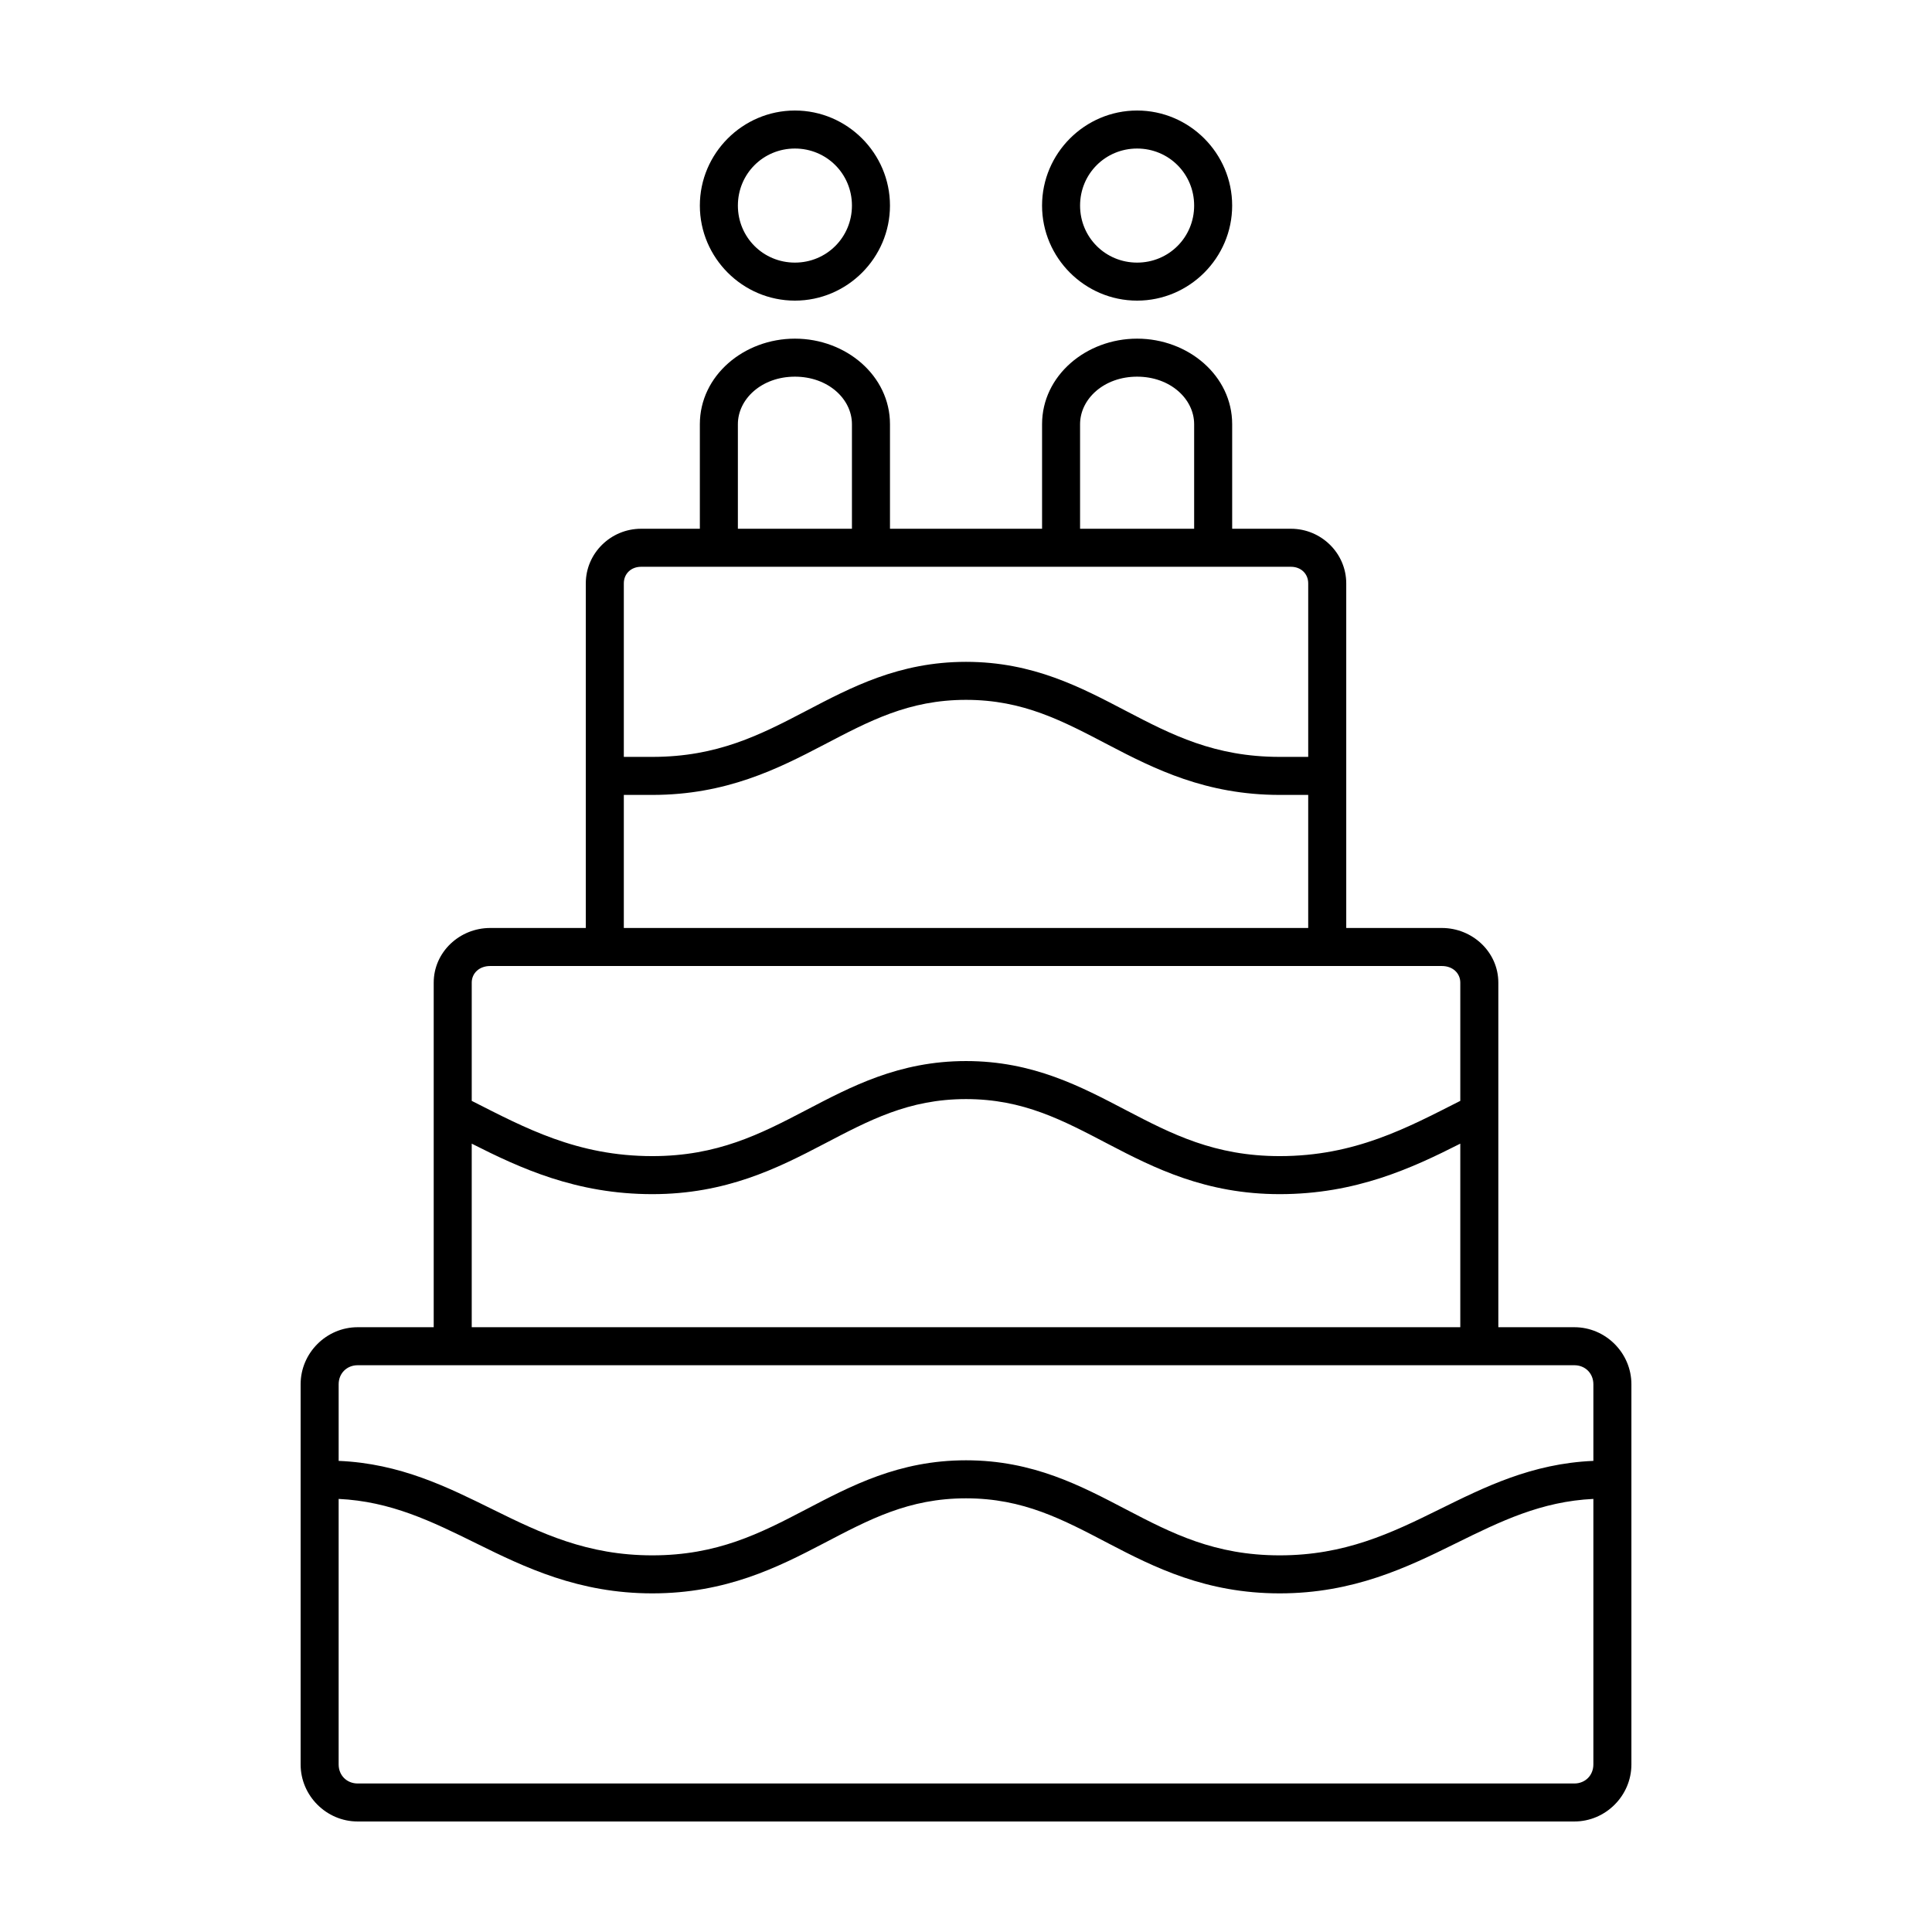 <?xml version="1.0" encoding="UTF-8"?>
<!-- Uploaded to: SVG Repo, www.svgrepo.com, Generator: SVG Repo Mixer Tools -->
<svg fill="#000000" width="800px" height="800px" version="1.1" viewBox="144 144 512 512" xmlns="http://www.w3.org/2000/svg">
 <path d="m354.66 173.29c-13.852 0-25.191 11.336-25.191 25.191 0 13.852 11.34 25.188 25.191 25.188s25.191-11.336 25.191-25.188c0-13.855-11.34-25.191-25.191-25.191zm90.684 0c-13.852 0-25.188 11.336-25.188 25.191 0 13.852 11.336 25.188 25.188 25.188 13.855 0 25.191-11.336 25.191-25.188 0-13.855-11.336-25.191-25.191-25.191zm-90.684 10.074c8.406 0 15.113 6.707 15.113 15.117 0 8.406-6.707 15.113-15.113 15.113s-15.113-6.707-15.113-15.113c0-8.41 6.707-15.117 15.113-15.117zm90.684 0c8.41 0 15.117 6.707 15.117 15.117 0 8.406-6.707 15.113-15.117 15.113-8.406 0-15.113-6.707-15.113-15.113 0-8.41 6.707-15.117 15.113-15.117zm-90.684 50.383c-13.531 0-25.191 9.812-25.191 22.672v27.707h-15.586c-8.012 0-14.641 6.477-14.641 14.484v91.316h-25.348c-8.102 0-14.957 6.383-14.957 14.484v91.316h-20.152c-8.289 0-15.117 6.828-15.117 15.113v100.76c0 8.285 6.828 15.113 15.117 15.113h322.44c8.285 0 15.113-6.828 15.113-15.113v-100.76c0-8.285-6.828-15.113-15.113-15.113h-20.152v-91.316c0-8.102-6.856-14.484-14.957-14.484h-25.348v-91.316c0-8.008-6.633-14.484-14.645-14.484h-15.586v-27.707c0-12.859-11.66-22.672-25.191-22.672-13.527 0-25.188 9.812-25.188 22.672v27.707h-40.305v-27.707c0-12.859-11.66-22.672-25.191-22.672zm0 10.074c8.797 0 15.113 5.918 15.113 12.598v27.707h-30.227v-27.707c0-6.68 6.312-12.598 15.113-12.598zm90.684 0c8.801 0 15.117 5.918 15.117 12.598v27.707h-30.23v-27.707c0-6.68 6.316-12.598 15.113-12.598zm-131.46 50.383h172.24c2.598 0 4.566 1.797 4.566 4.406v45.973h-7.555c-17.25 0-28.617-5.848-40.621-12.121-12.004-6.273-24.703-13.066-42.508-13.066-17.809 0-30.508 6.793-42.512 13.066-12.004 6.273-23.371 12.121-40.617 12.121h-7.559v-45.973c0-2.609 1.973-4.406 4.566-4.406zm86.121 35.266c15.242 0 25.684 5.644 37.785 11.965 12.098 6.324 25.797 13.227 45.344 13.227h7.555v35.266h-181.37v-35.266h7.559c19.543 0 33.242-6.902 45.34-13.227 12.102-6.32 22.543-11.965 37.789-11.965zm-126.11 70.535h252.22c2.859 0 4.879 1.887 4.879 4.406v31.332c-14.078 7.133-27.895 14.641-47.859 14.641-17.25 0-28.617-5.852-40.621-12.121-12.004-6.273-24.703-13.07-42.508-13.07-17.809 0-30.508 6.797-42.512 13.07-12.004 6.269-23.371 12.121-40.617 12.121-19.969 0-33.785-7.508-47.863-14.641v-31.332c0-2.519 2.019-4.406 4.883-4.406zm126.11 35.266c15.242 0 25.684 5.644 37.785 11.965 12.098 6.324 25.797 13.227 45.344 13.227 20.145 0 35-6.867 47.859-13.383v48.648h-261.98v-48.648c12.859 6.516 27.715 13.383 47.863 13.383 19.543 0 33.242-6.902 45.34-13.227 12.102-6.32 22.543-11.965 37.789-11.965zm-161.22 70.531h322.44c2.879 0 5.035 2.16 5.035 5.039v20.309c-16.363 0.688-28.914 6.981-40.934 12.91-12.715 6.277-24.945 12.125-42.191 12.125-17.25 0-28.617-5.852-40.621-12.125-12.004-6.269-24.703-13.066-42.508-13.066-17.809 0-30.508 6.797-42.512 13.066-12.004 6.273-23.371 12.125-40.617 12.125s-29.48-5.848-42.195-12.125c-12.02-5.93-24.566-12.223-40.934-12.91v-20.309c0-2.879 2.16-5.039 5.039-5.039zm161.22 35.27c15.242 0 25.684 5.641 37.785 11.965 12.098 6.32 25.797 13.223 45.344 13.223 19.543 0 33.797-6.902 46.602-13.223 11.98-5.914 22.711-11.148 36.523-11.809v70.375c0 2.879-2.156 5.039-5.035 5.039h-322.44c-2.879 0-5.039-2.16-5.039-5.039v-70.375c13.812 0.66 24.543 5.894 36.523 11.809 12.805 6.32 27.059 13.223 46.605 13.223 19.543 0 33.242-6.902 45.34-13.223 12.102-6.324 22.543-11.965 37.789-11.965z"/>
</svg>